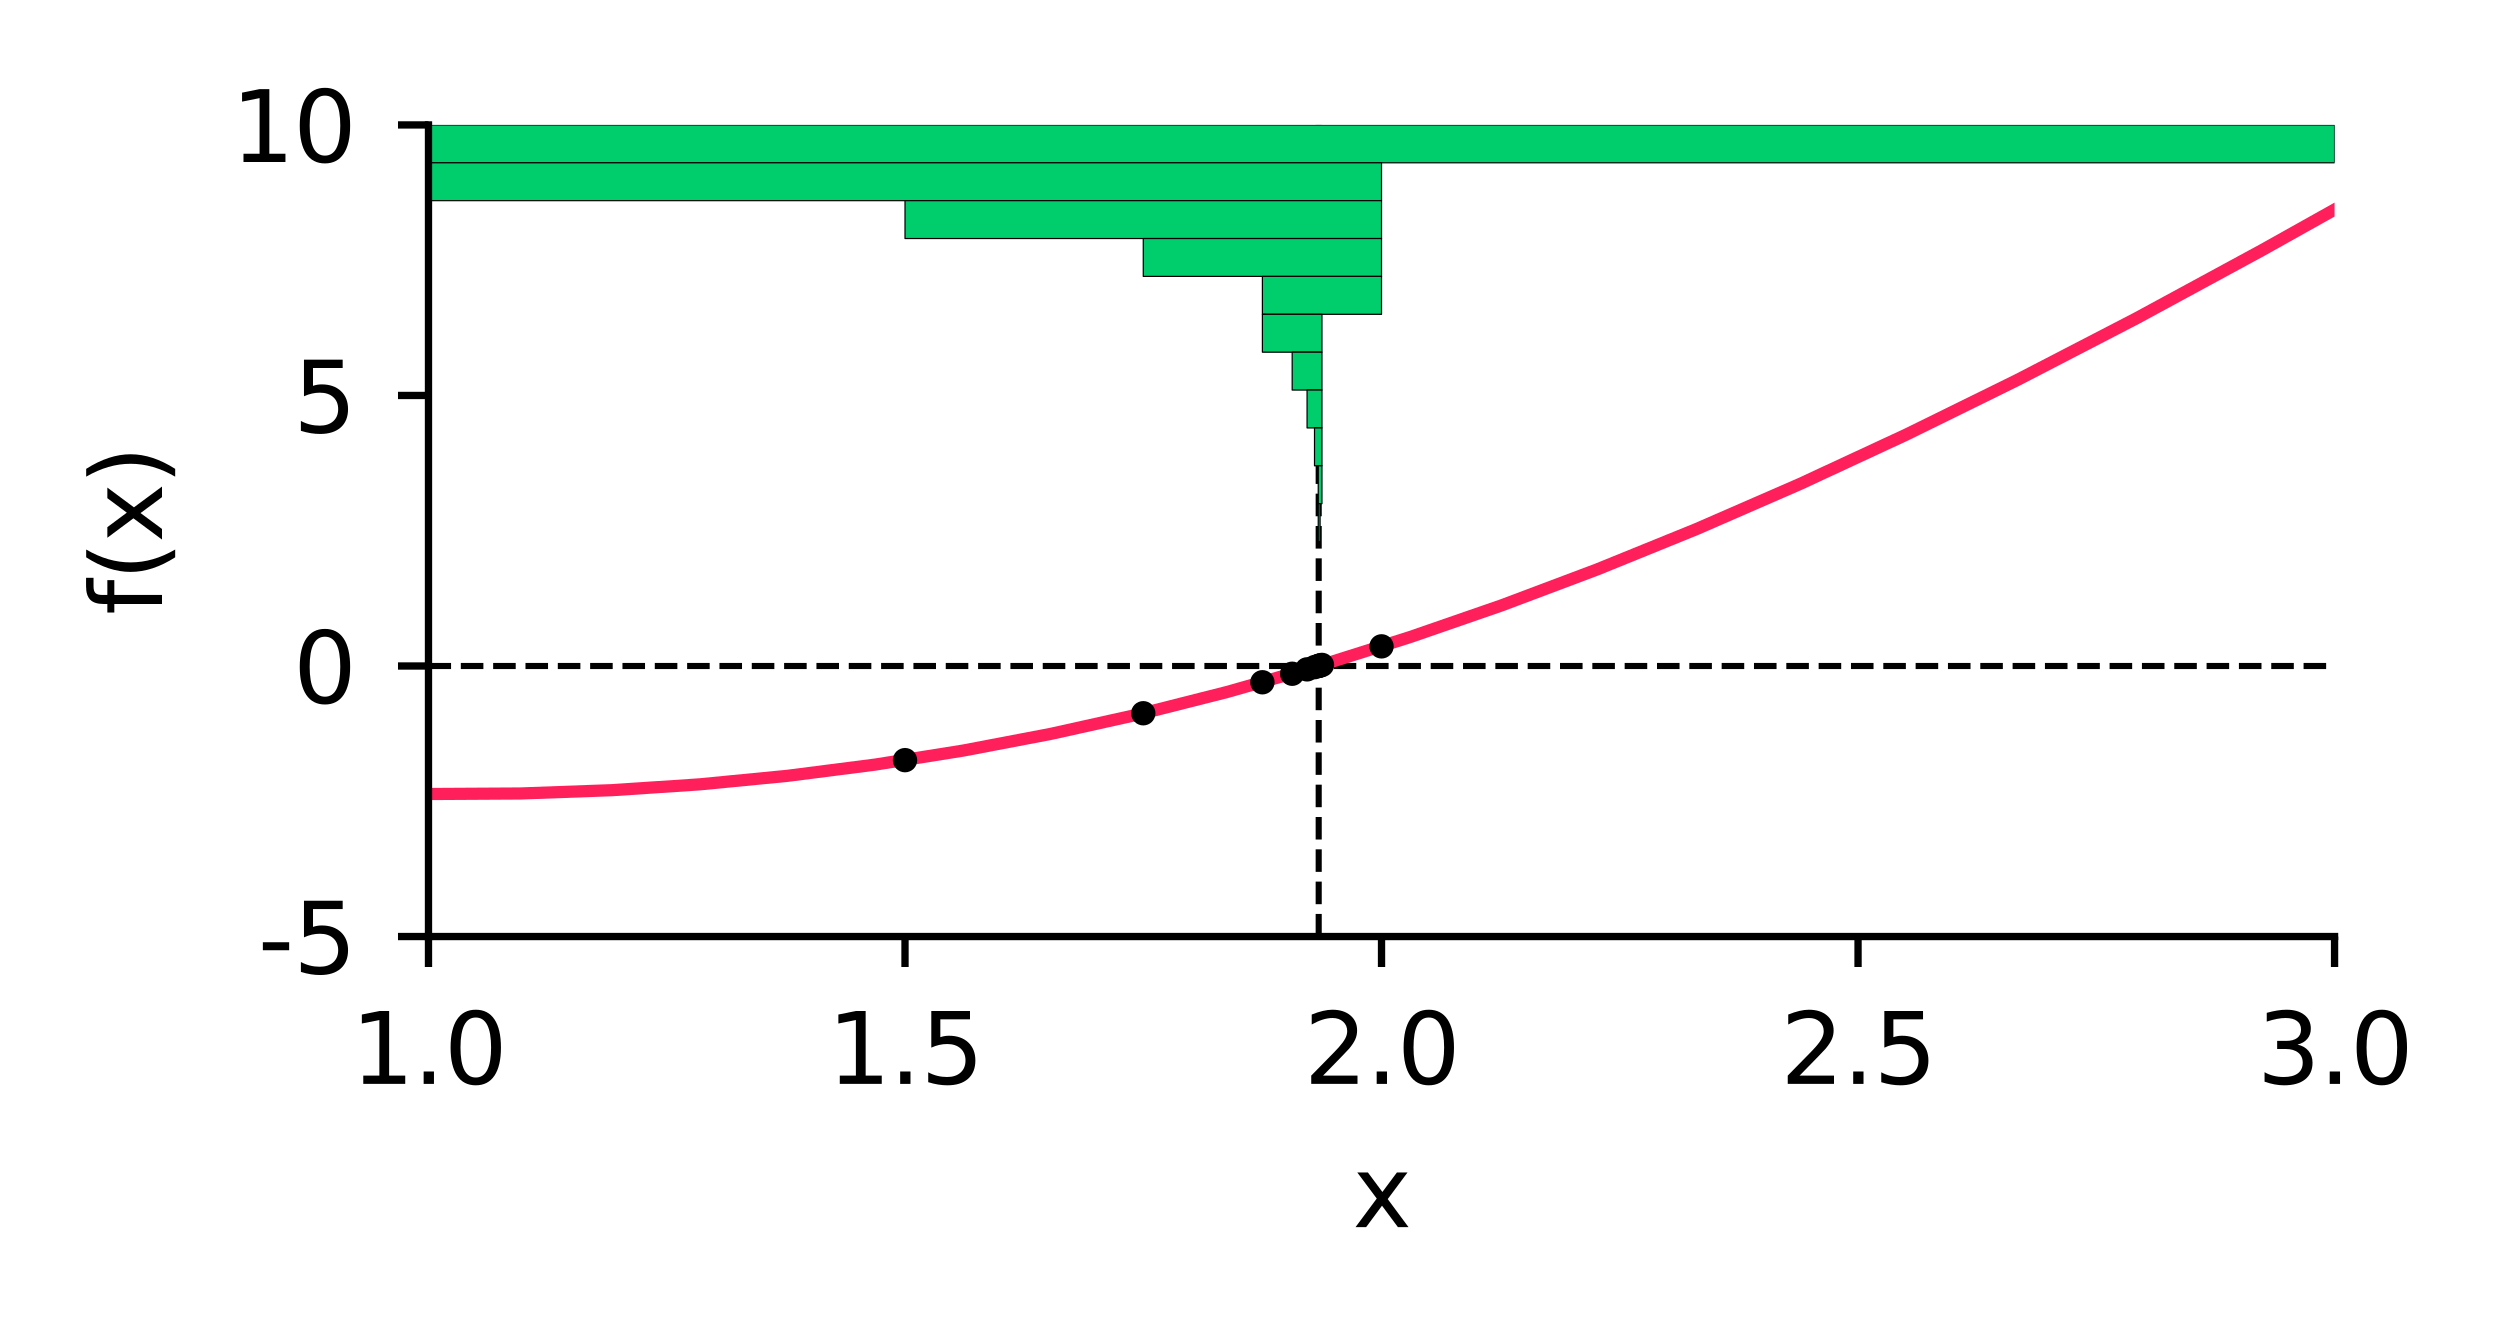 <?xml version="1.0" encoding="utf-8" standalone="no"?>
<!DOCTYPE svg PUBLIC "-//W3C//DTD SVG 1.1//EN"
  "http://www.w3.org/Graphics/SVG/1.1/DTD/svg11.dtd">
<svg xmlns:xlink="http://www.w3.org/1999/xlink" width="204.924pt" height="109.452pt" viewBox="0 0 204.924 109.452" xmlns="http://www.w3.org/2000/svg" version="1.1">
 <defs>
  <style type="text/css">*{stroke-linejoin: round; stroke-linecap: butt}</style>
 </defs>
 <g id="figure_1">
  <g id="patch_1">
   <path d="M 0 109.452 
L 204.924 109.452 
L 204.924 0 
L 0 0 
L 0 109.452 
z
" style="fill: none"/>
  </g>
  <g id="axes_1">
   <g id="patch_2">
    <path d="M 35.123 76.767 
L 191.363 76.767 
L 191.363 10.239 
L 35.123 10.239 
L 35.123 76.767 
z
" style="fill: none"/>
   </g>
   <g id="line2d_1">
    <path d="M 108.093 76.767 
L 108.093 10.239 
" clip-path="url(#pffa92b7acc)" style="fill: none; stroke-dasharray: 1.85,0.8; stroke-dashoffset: 0; stroke: #000000; stroke-width: 0.5"/>
   </g>
   <g id="line2d_2">
    <path d="M 35.123 54.591 
L 191.363 54.591 
" clip-path="url(#pffa92b7acc)" style="fill: none; stroke-dasharray: 1.85,0.8; stroke-dashoffset: 0; stroke: #000000; stroke-width: 0.5"/>
   </g>
   <g id="patch_3">
    <path d="M 35.123 13.344 
L 191.363 13.344 
L 191.363 10.239 
L 35.123 10.239 
z
" clip-path="url(#pffa92b7acc)" style="fill: #00cd6c; stroke: #000000; stroke-width: 0.1; stroke-linejoin: miter"/>
   </g>
   <g id="patch_4">
    <path d="M 35.123 16.449 
L 113.243 16.449 
L 113.243 13.344 
L 35.123 13.344 
z
" clip-path="url(#pffa92b7acc)" style="fill: #00cd6c; stroke: #000000; stroke-width: 0.1; stroke-linejoin: miter"/>
   </g>
   <g id="patch_5">
    <path d="M 74.183 19.553 
L 113.243 19.553 
L 113.243 16.449 
L 74.183 16.449 
z
" clip-path="url(#pffa92b7acc)" style="fill: #00cd6c; stroke: #000000; stroke-width: 0.1; stroke-linejoin: miter"/>
   </g>
   <g id="patch_6">
    <path d="M 93.713 22.658 
L 113.243 22.658 
L 113.243 19.553 
L 93.713 19.553 
z
" clip-path="url(#pffa92b7acc)" style="fill: #00cd6c; stroke: #000000; stroke-width: 0.1; stroke-linejoin: miter"/>
   </g>
   <g id="patch_7">
    <path d="M 103.478 25.763 
L 113.243 25.763 
L 113.243 22.658 
L 103.478 22.658 
z
" clip-path="url(#pffa92b7acc)" style="fill: #00cd6c; stroke: #000000; stroke-width: 0.1; stroke-linejoin: miter"/>
   </g>
   <g id="patch_8">
    <path d="M 103.478 28.867 
L 108.36 28.867 
L 108.36 25.763 
L 103.478 25.763 
z
" clip-path="url(#pffa92b7acc)" style="fill: #00cd6c; stroke: #000000; stroke-width: 0.1; stroke-linejoin: miter"/>
   </g>
   <g id="patch_9">
    <path d="M 105.919 31.972 
L 108.36 31.972 
L 108.36 28.867 
L 105.919 28.867 
z
" clip-path="url(#pffa92b7acc)" style="fill: #00cd6c; stroke: #000000; stroke-width: 0.1; stroke-linejoin: miter"/>
   </g>
   <g id="patch_10">
    <path d="M 107.139 35.076 
L 108.36 35.076 
L 108.36 31.972 
L 107.139 31.972 
z
" clip-path="url(#pffa92b7acc)" style="fill: #00cd6c; stroke: #000000; stroke-width: 0.1; stroke-linejoin: miter"/>
   </g>
   <g id="patch_11">
    <path d="M 107.75 38.181 
L 108.36 38.181 
L 108.36 35.076 
L 107.75 35.076 
z
" clip-path="url(#pffa92b7acc)" style="fill: #00cd6c; stroke: #000000; stroke-width: 0.1; stroke-linejoin: miter"/>
   </g>
   <g id="patch_12">
    <path d="M 108.055 41.286 
L 108.36 41.286 
L 108.36 38.181 
L 108.055 38.181 
z
" clip-path="url(#pffa92b7acc)" style="fill: #00cd6c; stroke: #000000; stroke-width: 0.1; stroke-linejoin: miter"/>
   </g>
   <g id="patch_13">
    <path d="M 108.055 44.39 
L 108.207 44.39 
L 108.207 41.286 
L 108.055 41.286 
z
" clip-path="url(#pffa92b7acc)" style="fill: #00cd6c; stroke: #000000; stroke-width: 0.1; stroke-linejoin: miter"/>
   </g>
   <g id="matplotlib.axis_1">
    <g id="xtick_1">
     <g id="line2d_3">
      <defs>
       <path id="m4cd371f86f" d="M 0 0 
L 0 2.5 
" style="stroke: #000000; stroke-width: 0.6"/>
      </defs>
      <g>
       <use xlink:href="#m4cd371f86f" x="35.123" y="76.767" style="stroke: #000000; stroke-width: 0.6"/>
      </g>
     </g>
     <g id="text_1">
      <!-- 1.0 -->
      <g transform="translate(28.761 88.846)scale(0.08 -0.08)">
       <defs>
        <path id="DejaVuSans-31" d="M 794 531 
L 1825 531 
L 1825 4091 
L 703 3866 
L 703 4441 
L 1819 4666 
L 2450 4666 
L 2450 531 
L 3481 531 
L 3481 0 
L 794 0 
L 794 531 
z
" transform="scale(0.016)"/>
        <path id="DejaVuSans-2e" d="M 684 794 
L 1344 794 
L 1344 0 
L 684 0 
L 684 794 
z
" transform="scale(0.016)"/>
        <path id="DejaVuSans-30" d="M 2034 4250 
Q 1547 4250 1301 3770 
Q 1056 3291 1056 2328 
Q 1056 1369 1301 889 
Q 1547 409 2034 409 
Q 2525 409 2770 889 
Q 3016 1369 3016 2328 
Q 3016 3291 2770 3770 
Q 2525 4250 2034 4250 
z
M 2034 4750 
Q 2819 4750 3233 4129 
Q 3647 3509 3647 2328 
Q 3647 1150 3233 529 
Q 2819 -91 2034 -91 
Q 1250 -91 836 529 
Q 422 1150 422 2328 
Q 422 3509 836 4129 
Q 1250 4750 2034 4750 
z
" transform="scale(0.016)"/>
       </defs>
       <use xlink:href="#DejaVuSans-31"/>
       <use xlink:href="#DejaVuSans-2e" x="63.623"/>
       <use xlink:href="#DejaVuSans-30" x="95.41"/>
      </g>
     </g>
    </g>
    <g id="xtick_2">
     <g id="line2d_4">
      <g>
       <use xlink:href="#m4cd371f86f" x="74.183" y="76.767" style="stroke: #000000; stroke-width: 0.6"/>
      </g>
     </g>
     <g id="text_2">
      <!-- 1.5 -->
      <g transform="translate(67.821 88.846)scale(0.08 -0.08)">
       <defs>
        <path id="DejaVuSans-35" d="M 691 4666 
L 3169 4666 
L 3169 4134 
L 1269 4134 
L 1269 2991 
Q 1406 3038 1543 3061 
Q 1681 3084 1819 3084 
Q 2600 3084 3056 2656 
Q 3513 2228 3513 1497 
Q 3513 744 3044 326 
Q 2575 -91 1722 -91 
Q 1428 -91 1123 -41 
Q 819 9 494 109 
L 494 744 
Q 775 591 1075 516 
Q 1375 441 1709 441 
Q 2250 441 2565 725 
Q 2881 1009 2881 1497 
Q 2881 1984 2565 2268 
Q 2250 2553 1709 2553 
Q 1456 2553 1204 2497 
Q 953 2441 691 2322 
L 691 4666 
z
" transform="scale(0.016)"/>
       </defs>
       <use xlink:href="#DejaVuSans-31"/>
       <use xlink:href="#DejaVuSans-2e" x="63.623"/>
       <use xlink:href="#DejaVuSans-35" x="95.41"/>
      </g>
     </g>
    </g>
    <g id="xtick_3">
     <g id="line2d_5">
      <g>
       <use xlink:href="#m4cd371f86f" x="113.243" y="76.767" style="stroke: #000000; stroke-width: 0.6"/>
      </g>
     </g>
     <g id="text_3">
      <!-- 2.0 -->
      <g transform="translate(106.881 88.846)scale(0.08 -0.08)">
       <defs>
        <path id="DejaVuSans-32" d="M 1228 531 
L 3431 531 
L 3431 0 
L 469 0 
L 469 531 
Q 828 903 1448 1529 
Q 2069 2156 2228 2338 
Q 2531 2678 2651 2914 
Q 2772 3150 2772 3378 
Q 2772 3750 2511 3984 
Q 2250 4219 1831 4219 
Q 1534 4219 1204 4116 
Q 875 4013 500 3803 
L 500 4441 
Q 881 4594 1212 4672 
Q 1544 4750 1819 4750 
Q 2544 4750 2975 4387 
Q 3406 4025 3406 3419 
Q 3406 3131 3298 2873 
Q 3191 2616 2906 2266 
Q 2828 2175 2409 1742 
Q 1991 1309 1228 531 
z
" transform="scale(0.016)"/>
       </defs>
       <use xlink:href="#DejaVuSans-32"/>
       <use xlink:href="#DejaVuSans-2e" x="63.623"/>
       <use xlink:href="#DejaVuSans-30" x="95.41"/>
      </g>
     </g>
    </g>
    <g id="xtick_4">
     <g id="line2d_6">
      <g>
       <use xlink:href="#m4cd371f86f" x="152.303" y="76.767" style="stroke: #000000; stroke-width: 0.6"/>
      </g>
     </g>
     <g id="text_4">
      <!-- 2.5 -->
      <g transform="translate(145.941 88.846)scale(0.08 -0.08)">
       <use xlink:href="#DejaVuSans-32"/>
       <use xlink:href="#DejaVuSans-2e" x="63.623"/>
       <use xlink:href="#DejaVuSans-35" x="95.41"/>
      </g>
     </g>
    </g>
    <g id="xtick_5">
     <g id="line2d_7">
      <g>
       <use xlink:href="#m4cd371f86f" x="191.363" y="76.767" style="stroke: #000000; stroke-width: 0.6"/>
      </g>
     </g>
     <g id="text_5">
      <!-- 3.0 -->
      <g transform="translate(185.001 88.846)scale(0.08 -0.08)">
       <defs>
        <path id="DejaVuSans-33" d="M 2597 2516 
Q 3050 2419 3304 2112 
Q 3559 1806 3559 1356 
Q 3559 666 3084 287 
Q 2609 -91 1734 -91 
Q 1441 -91 1130 -33 
Q 819 25 488 141 
L 488 750 
Q 750 597 1062 519 
Q 1375 441 1716 441 
Q 2309 441 2620 675 
Q 2931 909 2931 1356 
Q 2931 1769 2642 2001 
Q 2353 2234 1838 2234 
L 1294 2234 
L 1294 2753 
L 1863 2753 
Q 2328 2753 2575 2939 
Q 2822 3125 2822 3475 
Q 2822 3834 2567 4026 
Q 2313 4219 1838 4219 
Q 1578 4219 1281 4162 
Q 984 4106 628 3988 
L 628 4550 
Q 988 4650 1302 4700 
Q 1616 4750 1894 4750 
Q 2613 4750 3031 4423 
Q 3450 4097 3450 3541 
Q 3450 3153 3228 2886 
Q 3006 2619 2597 2516 
z
" transform="scale(0.016)"/>
       </defs>
       <use xlink:href="#DejaVuSans-33"/>
       <use xlink:href="#DejaVuSans-2e" x="63.623"/>
       <use xlink:href="#DejaVuSans-30" x="95.41"/>
      </g>
     </g>
    </g>
    <g id="text_6">
     <!-- x -->
     <g transform="translate(110.875 100.589)scale(0.08 -0.08)">
      <defs>
       <path id="DejaVuSans-78" d="M 3513 3500 
L 2247 1797 
L 3578 0 
L 2900 0 
L 1881 1375 
L 863 0 
L 184 0 
L 1544 1831 
L 300 3500 
L 978 3500 
L 1906 2253 
L 2834 3500 
L 3513 3500 
z
" transform="scale(0.016)"/>
      </defs>
      <use xlink:href="#DejaVuSans-78"/>
     </g>
    </g>
   </g>
   <g id="matplotlib.axis_2">
    <g id="ytick_1">
     <g id="line2d_8">
      <defs>
       <path id="m56f3a9ced1" d="M 0 0 
L -2.5 0 
" style="stroke: #000000; stroke-width: 0.6"/>
      </defs>
      <g>
       <use xlink:href="#m56f3a9ced1" x="35.123" y="76.767" style="stroke: #000000; stroke-width: 0.6"/>
      </g>
     </g>
     <g id="text_7">
      <!-- -5 -->
      <g transform="translate(21.146 79.807)scale(0.08 -0.08)">
       <defs>
        <path id="DejaVuSans-2d" d="M 313 2009 
L 1997 2009 
L 1997 1497 
L 313 1497 
L 313 2009 
z
" transform="scale(0.016)"/>
       </defs>
       <use xlink:href="#DejaVuSans-2d"/>
       <use xlink:href="#DejaVuSans-35" x="36.084"/>
      </g>
     </g>
    </g>
    <g id="ytick_2">
     <g id="line2d_9">
      <g>
       <use xlink:href="#m56f3a9ced1" x="35.123" y="54.591" style="stroke: #000000; stroke-width: 0.6"/>
      </g>
     </g>
     <g id="text_8">
      <!-- 0 -->
      <g transform="translate(24.032 57.631)scale(0.08 -0.08)">
       <use xlink:href="#DejaVuSans-30"/>
      </g>
     </g>
    </g>
    <g id="ytick_3">
     <g id="line2d_10">
      <g>
       <use xlink:href="#m56f3a9ced1" x="35.123" y="32.415" style="stroke: #000000; stroke-width: 0.6"/>
      </g>
     </g>
     <g id="text_9">
      <!-- 5 -->
      <g transform="translate(24.032 35.455)scale(0.08 -0.08)">
       <use xlink:href="#DejaVuSans-35"/>
      </g>
     </g>
    </g>
    <g id="ytick_4">
     <g id="line2d_11">
      <g>
       <use xlink:href="#m56f3a9ced1" x="35.123" y="10.239" style="stroke: #000000; stroke-width: 0.6"/>
      </g>
     </g>
     <g id="text_10">
      <!-- 10 -->
      <g transform="translate(18.942 13.279)scale(0.08 -0.08)">
       <use xlink:href="#DejaVuSans-31"/>
       <use xlink:href="#DejaVuSans-30" x="63.623"/>
      </g>
     </g>
    </g>
    <g id="text_11">
     <!-- f(x) -->
     <g transform="translate(13.279 50.4)rotate(-90)scale(0.08 -0.08)">
      <defs>
       <path id="DejaVuSans-66" d="M 2375 4863 
L 2375 4384 
L 1825 4384 
Q 1516 4384 1395 4259 
Q 1275 4134 1275 3809 
L 1275 3500 
L 2222 3500 
L 2222 3053 
L 1275 3053 
L 1275 0 
L 697 0 
L 697 3053 
L 147 3053 
L 147 3500 
L 697 3500 
L 697 3744 
Q 697 4328 969 4595 
Q 1241 4863 1831 4863 
L 2375 4863 
z
" transform="scale(0.016)"/>
       <path id="DejaVuSans-28" d="M 1984 4856 
Q 1566 4138 1362 3434 
Q 1159 2731 1159 2009 
Q 1159 1288 1364 580 
Q 1569 -128 1984 -844 
L 1484 -844 
Q 1016 -109 783 600 
Q 550 1309 550 2009 
Q 550 2706 781 3412 
Q 1013 4119 1484 4856 
L 1984 4856 
z
" transform="scale(0.016)"/>
       <path id="DejaVuSans-29" d="M 513 4856 
L 1013 4856 
Q 1481 4119 1714 3412 
Q 1947 2706 1947 2009 
Q 1947 1309 1714 600 
Q 1481 -109 1013 -844 
L 513 -844 
Q 928 -128 1133 580 
Q 1338 1288 1338 2009 
Q 1338 2731 1133 3434 
Q 928 4138 513 4856 
z
" transform="scale(0.016)"/>
      </defs>
      <use xlink:href="#DejaVuSans-66"/>
      <use xlink:href="#DejaVuSans-28" x="35.205"/>
      <use xlink:href="#DejaVuSans-78" x="74.219"/>
      <use xlink:href="#DejaVuSans-29" x="133.398"/>
     </g>
    </g>
   </g>
   <g id="line2d_12">
    <path d="M 35.123 65.085 
L 42.637 65.042 
L 50.152 64.771 
L 57.353 64.292 
L 64.554 63.593 
L 71.756 62.67 
L 78.957 61.522 
L 86.159 60.149 
L 93.36 58.549 
L 100.562 56.726 
L 108.076 54.589 
L 115.591 52.216 
L 123.105 49.614 
L 130.933 46.668 
L 139.074 43.36 
L 147.528 39.676 
L 156.295 35.604 
L 165.375 31.138 
L 175.081 26.112 
L 185.413 20.508 
L 191.363 17.178 
L 191.363 17.178 
" clip-path="url(#pffa92b7acc)" style="fill: none; stroke: #ff1f5b; stroke-linecap: square"/>
   </g>
   <g id="patch_14">
    <path d="M 35.123 76.767 
L 35.123 10.239 
" style="fill: none; stroke: #000000; stroke-width: 0.6; stroke-linejoin: miter; stroke-linecap: square"/>
   </g>
   <g id="patch_15">
    <path d="M 35.123 76.767 
L 191.363 76.767 
" style="fill: none; stroke: #000000; stroke-width: 0.6; stroke-linejoin: miter; stroke-linecap: square"/>
   </g>
   <g id="PathCollection_1">
    <defs>
     <path id="ma5672c71de" d="M 0 0.5 
C 0.133 0.5 0.26 0.447 0.354 0.354 
C 0.447 0.26 0.5 0.133 0.5 0 
C 0.5 -0.133 0.447 -0.26 0.354 -0.354 
C 0.26 -0.447 0.133 -0.5 0 -0.5 
C -0.133 -0.5 -0.26 -0.447 -0.354 -0.354 
C -0.447 -0.26 -0.5 -0.133 -0.5 0 
C -0.5 0.133 -0.447 0.26 -0.354 0.354 
C -0.26 0.447 -0.133 0.5 0 0.5 
z
" style="stroke: #000000"/>
    </defs>
    <g clip-path="url(#pffa92b7acc)">
     <use xlink:href="#ma5672c71de" x="113.243" y="52.982" style="stroke: #000000"/>
    </g>
   </g>
   <g id="PathCollection_2">
    <g clip-path="url(#pffa92b7acc)">
     <use xlink:href="#ma5672c71de" x="74.183" y="62.309" style="stroke: #000000"/>
    </g>
   </g>
   <g id="PathCollection_3">
    <g clip-path="url(#pffa92b7acc)">
     <use xlink:href="#ma5672c71de" x="93.713" y="58.465" style="stroke: #000000"/>
    </g>
   </g>
   <g id="PathCollection_4">
    <g clip-path="url(#pffa92b7acc)">
     <use xlink:href="#ma5672c71de" x="103.478" y="55.925" style="stroke: #000000"/>
    </g>
   </g>
   <g id="PathCollection_5">
    <g clip-path="url(#pffa92b7acc)">
     <use xlink:href="#ma5672c71de" x="108.36" y="54.503" style="stroke: #000000"/>
    </g>
   </g>
   <g id="PathCollection_6">
    <g clip-path="url(#pffa92b7acc)">
     <use xlink:href="#ma5672c71de" x="105.919" y="55.227" style="stroke: #000000"/>
    </g>
   </g>
   <g id="PathCollection_7">
    <g clip-path="url(#pffa92b7acc)">
     <use xlink:href="#ma5672c71de" x="107.139" y="54.868" style="stroke: #000000"/>
    </g>
   </g>
   <g id="PathCollection_8">
    <g clip-path="url(#pffa92b7acc)">
     <use xlink:href="#ma5672c71de" x="107.75" y="54.687" style="stroke: #000000"/>
    </g>
   </g>
   <g id="PathCollection_9">
    <g clip-path="url(#pffa92b7acc)">
     <use xlink:href="#ma5672c71de" x="108.055" y="54.595" style="stroke: #000000"/>
    </g>
   </g>
   <g id="PathCollection_10">
    <g clip-path="url(#pffa92b7acc)">
     <use xlink:href="#ma5672c71de" x="108.207" y="54.549" style="stroke: #000000"/>
    </g>
   </g>
   <g id="PathCollection_11">
    <g clip-path="url(#pffa92b7acc)">
     <use xlink:href="#ma5672c71de" x="108.131" y="54.572" style="stroke: #000000"/>
    </g>
   </g>
  </g>
 </g>
 <defs>
  <clipPath id="pffa92b7acc">
   <rect x="35.123" y="10.239" width="156.24" height="66.528"/>
  </clipPath>
 </defs>
</svg>
